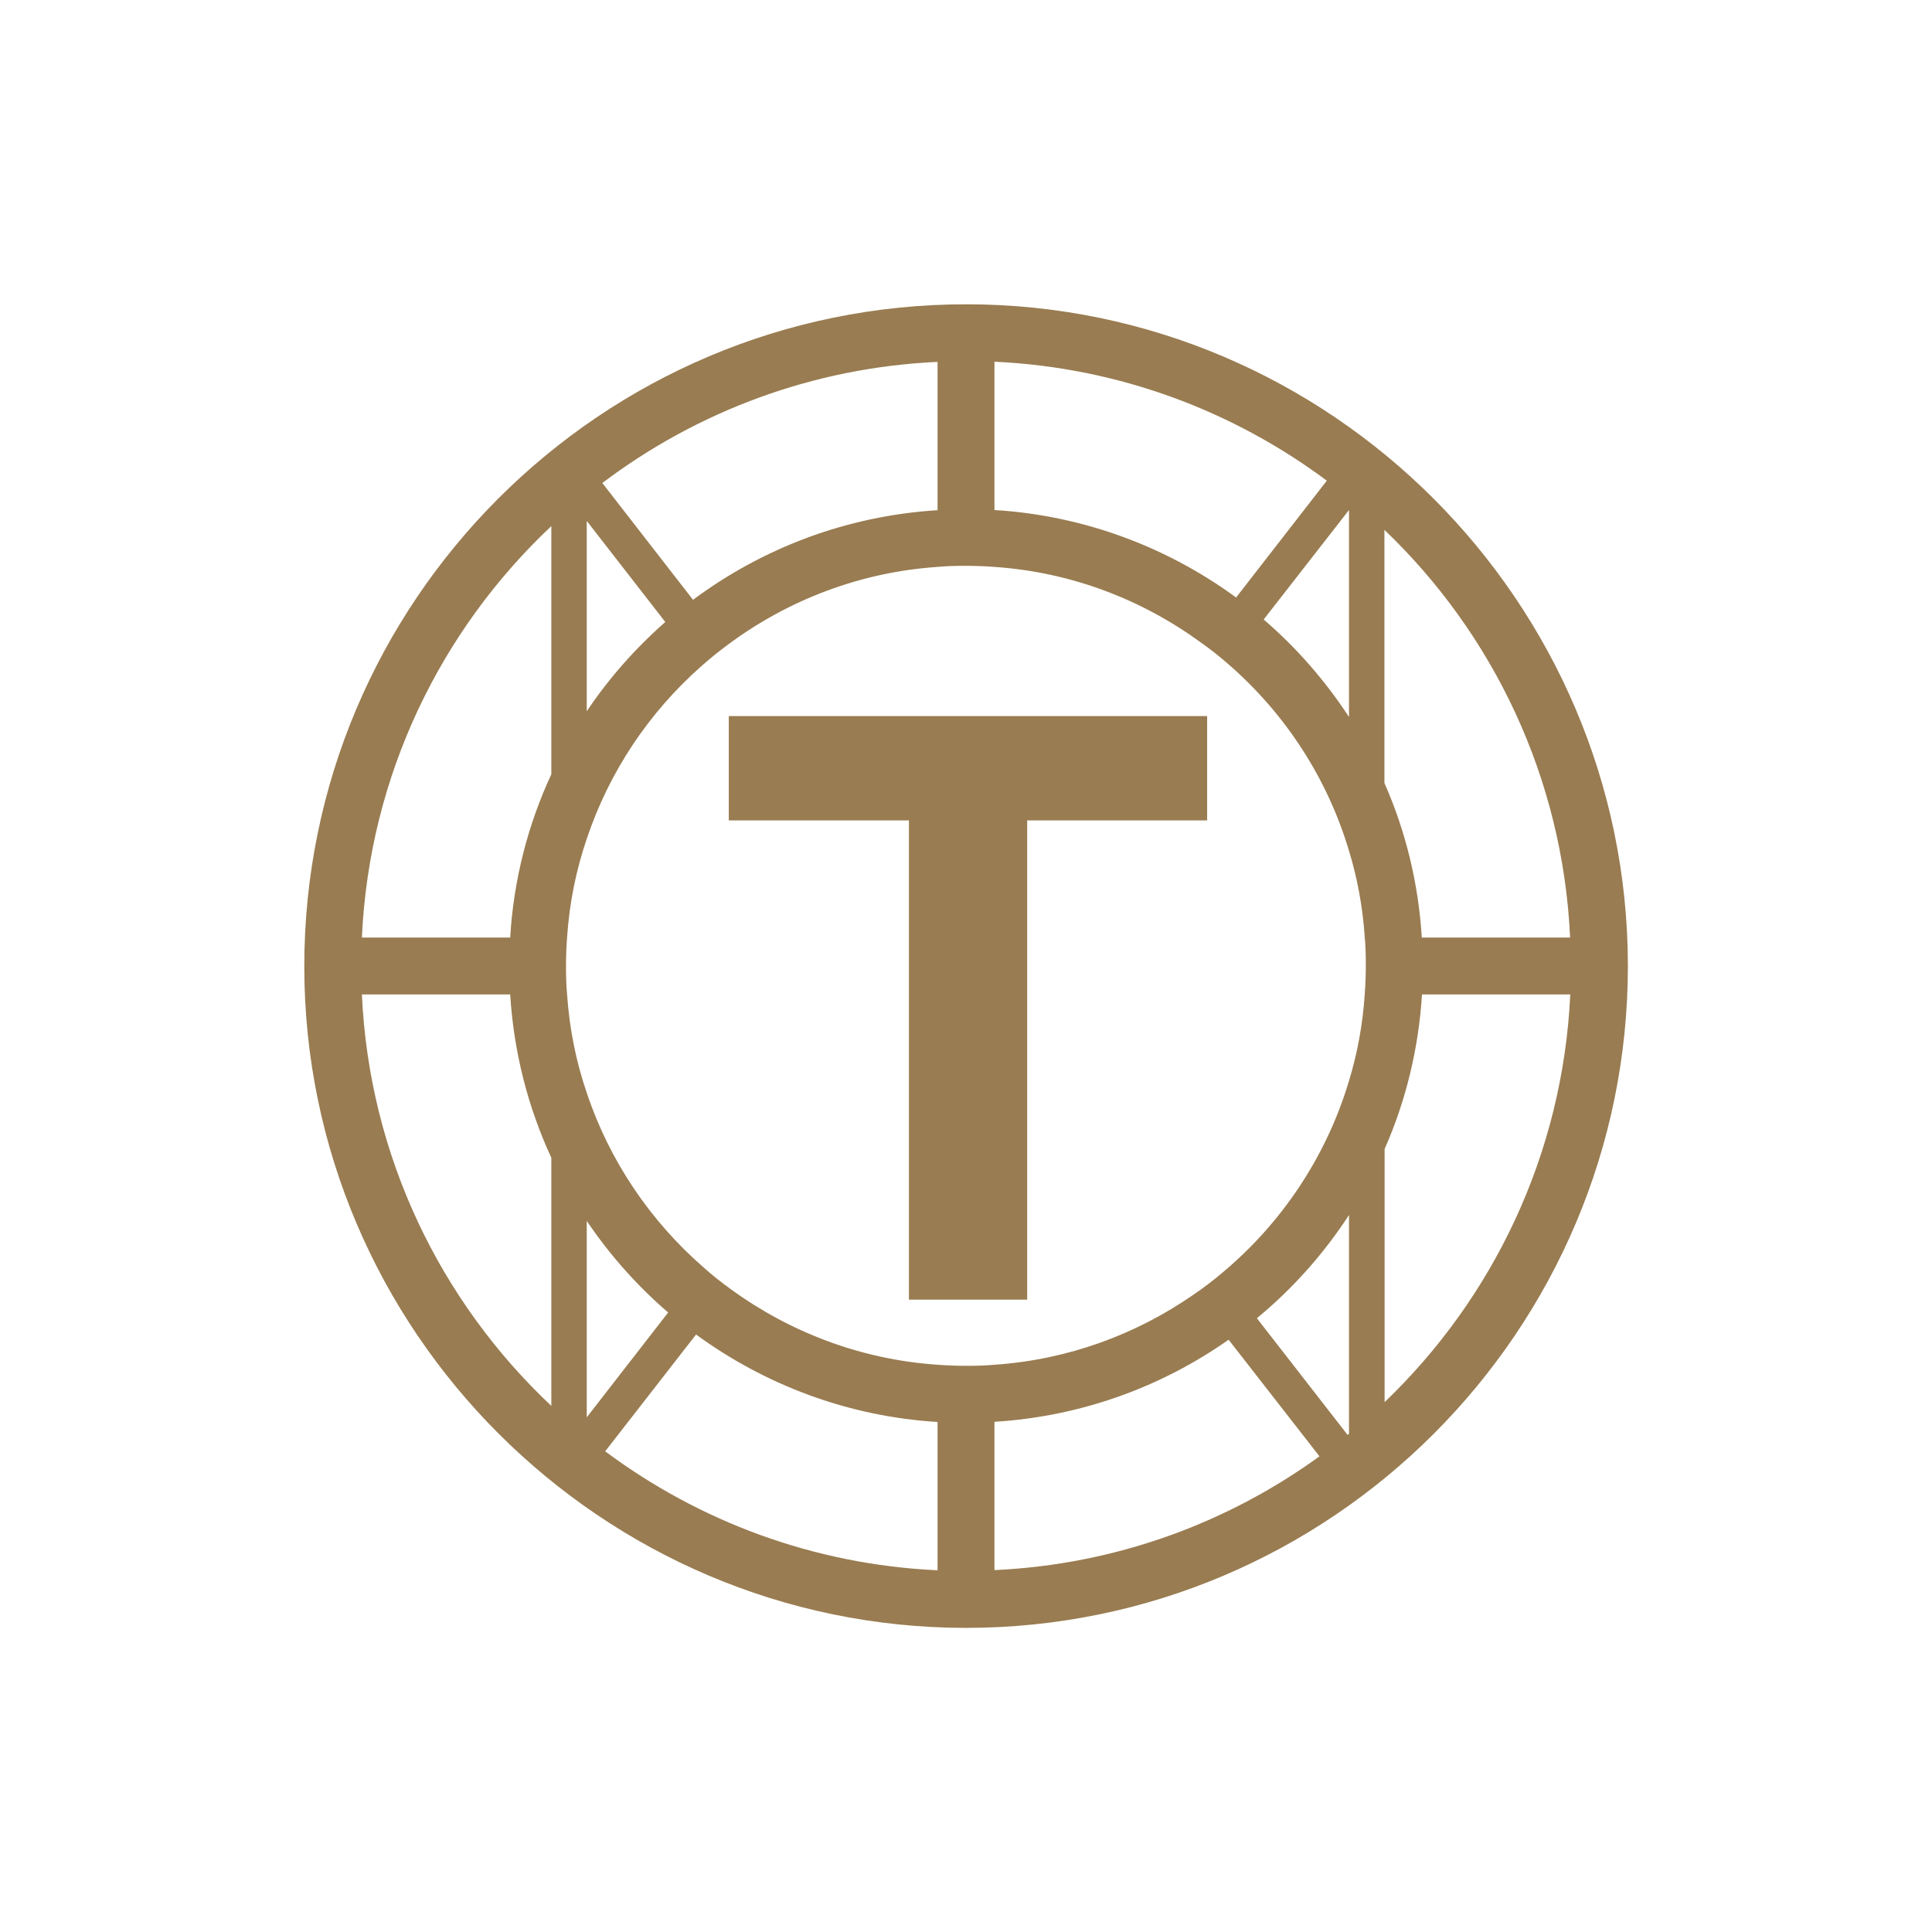 <?xml version="1.0" encoding="UTF-8"?>
<svg data-bbox="170.1 170.1 739.9 739.9" viewBox="0 0 1080 1080" xmlns="http://www.w3.org/2000/svg" data-type="color">
    <g>
        <path d="M540.5 170.1c-204.3-.2-370.6 166.1-370.4 370.4.2 203.3 166.2 369.2 369.5 369.5 204.3.2 370.6-166.1 370.4-370.4-.3-203.3-166.3-369.3-369.5-369.5zm337.2 354h-82.9c-1.9-30.6-9.1-59.7-20.9-86.4V296.2c60.7 58 99.7 138.5 103.8 227.9zM754.1 801.5c-.2.2-.5.5-.8.6l-50.7-65.2c19.9-16.4 37.3-35.9 51.5-57.7v122.3zm0-197.3c-12.7 42.5-37.8 79.8-71.1 107.5-5.1 4.3-10.3 8.3-15.8 12-32.1 22.3-70.2 36.4-111.3 39.2-5.2.5-10.6.6-15.9.6-5.3 0-10.6-.2-15.9-.6-42.9-2.9-82.5-18.2-115.4-42.1-5.3-3.8-10.5-7.9-15.5-12.4-29.6-25.8-52.5-59.4-65.2-97.5-6-17.5-9.7-35.9-11-55.1-.5-5.2-.6-10.6-.6-15.9s.2-10.6.6-15.9c1.3-19.1 5-37.6 11-55.1 12.5-37.4 34.7-70.5 63.6-96.1 4.9-4.4 10.1-8.6 15.4-12.5 33.2-24.7 73.4-40.4 117-43.4 5.2-.5 10.6-.6 15.9-.6 5.3 0 10.6.2 15.9.6 42.9 2.9 82.5 18.2 115.4 42.2 5.4 3.8 10.6 7.9 15.6 12.3 31.4 27.3 55.1 63.3 67.3 104.2 4.7 15.4 7.7 31.6 8.8 48.3.5 5.2.6 10.6.6 15.9s-.2 10.6-.6 15.9c-1.1 16.9-4.1 33.1-8.8 48.5zM328 682.5c12.9 19.1 28.2 36.3 45.5 51.2L328 792.3V682.5zm0-391.3 43.9 56.5c-16.7 14.7-31.5 31.4-43.9 49.9V291.2zm426.1 109.6c-13.3-20.3-29.3-38.7-47.7-54.5l47.7-61.2v115.7zM691 334c-38.3-28-84.7-45.8-135.1-48.9v-82.9c69.4 3.2 133.3 27.4 185.8 66.5L691 334zM524.1 202.3v82.9c-51.1 3.2-98 21.3-136.7 50.1L336.7 270c52.7-39.8 117.3-64.5 187.4-67.7zm-215.9 91.8v138.7c-13 28-21.1 58.9-23 91.3h-82.9c4.1-90.4 44-171.8 105.9-230zM202.3 555.9h82.9c2 32.4 10 63.2 23 91.3v138.7c-61.9-58.2-101.8-139.6-105.9-230zM389.1 746c38.3 28 84.7 45.8 135 48.9v82.9c-69.4-3.2-133.3-27.4-185.8-66.5l50.8-65.3zm166.8 131.7v-82.9c48.5-3 93.4-19.5 130.9-45.9l50.8 65.2c-51.6 37.4-114.1 60.5-181.7 63.6zM774 783.8V642.3c11.8-26.7 19-55.9 20.9-86.4h82.9c-4.2 89.4-43.2 169.9-103.8 227.9z" fill="#997c51" data-color="1"/>
        <path fill="#997c51" d="M407.4 458.6v-58.3h267.4v58.3H574.2v267.9h-66.1V458.6H407.4z" data-color="1"/>
    </g>
</svg>
